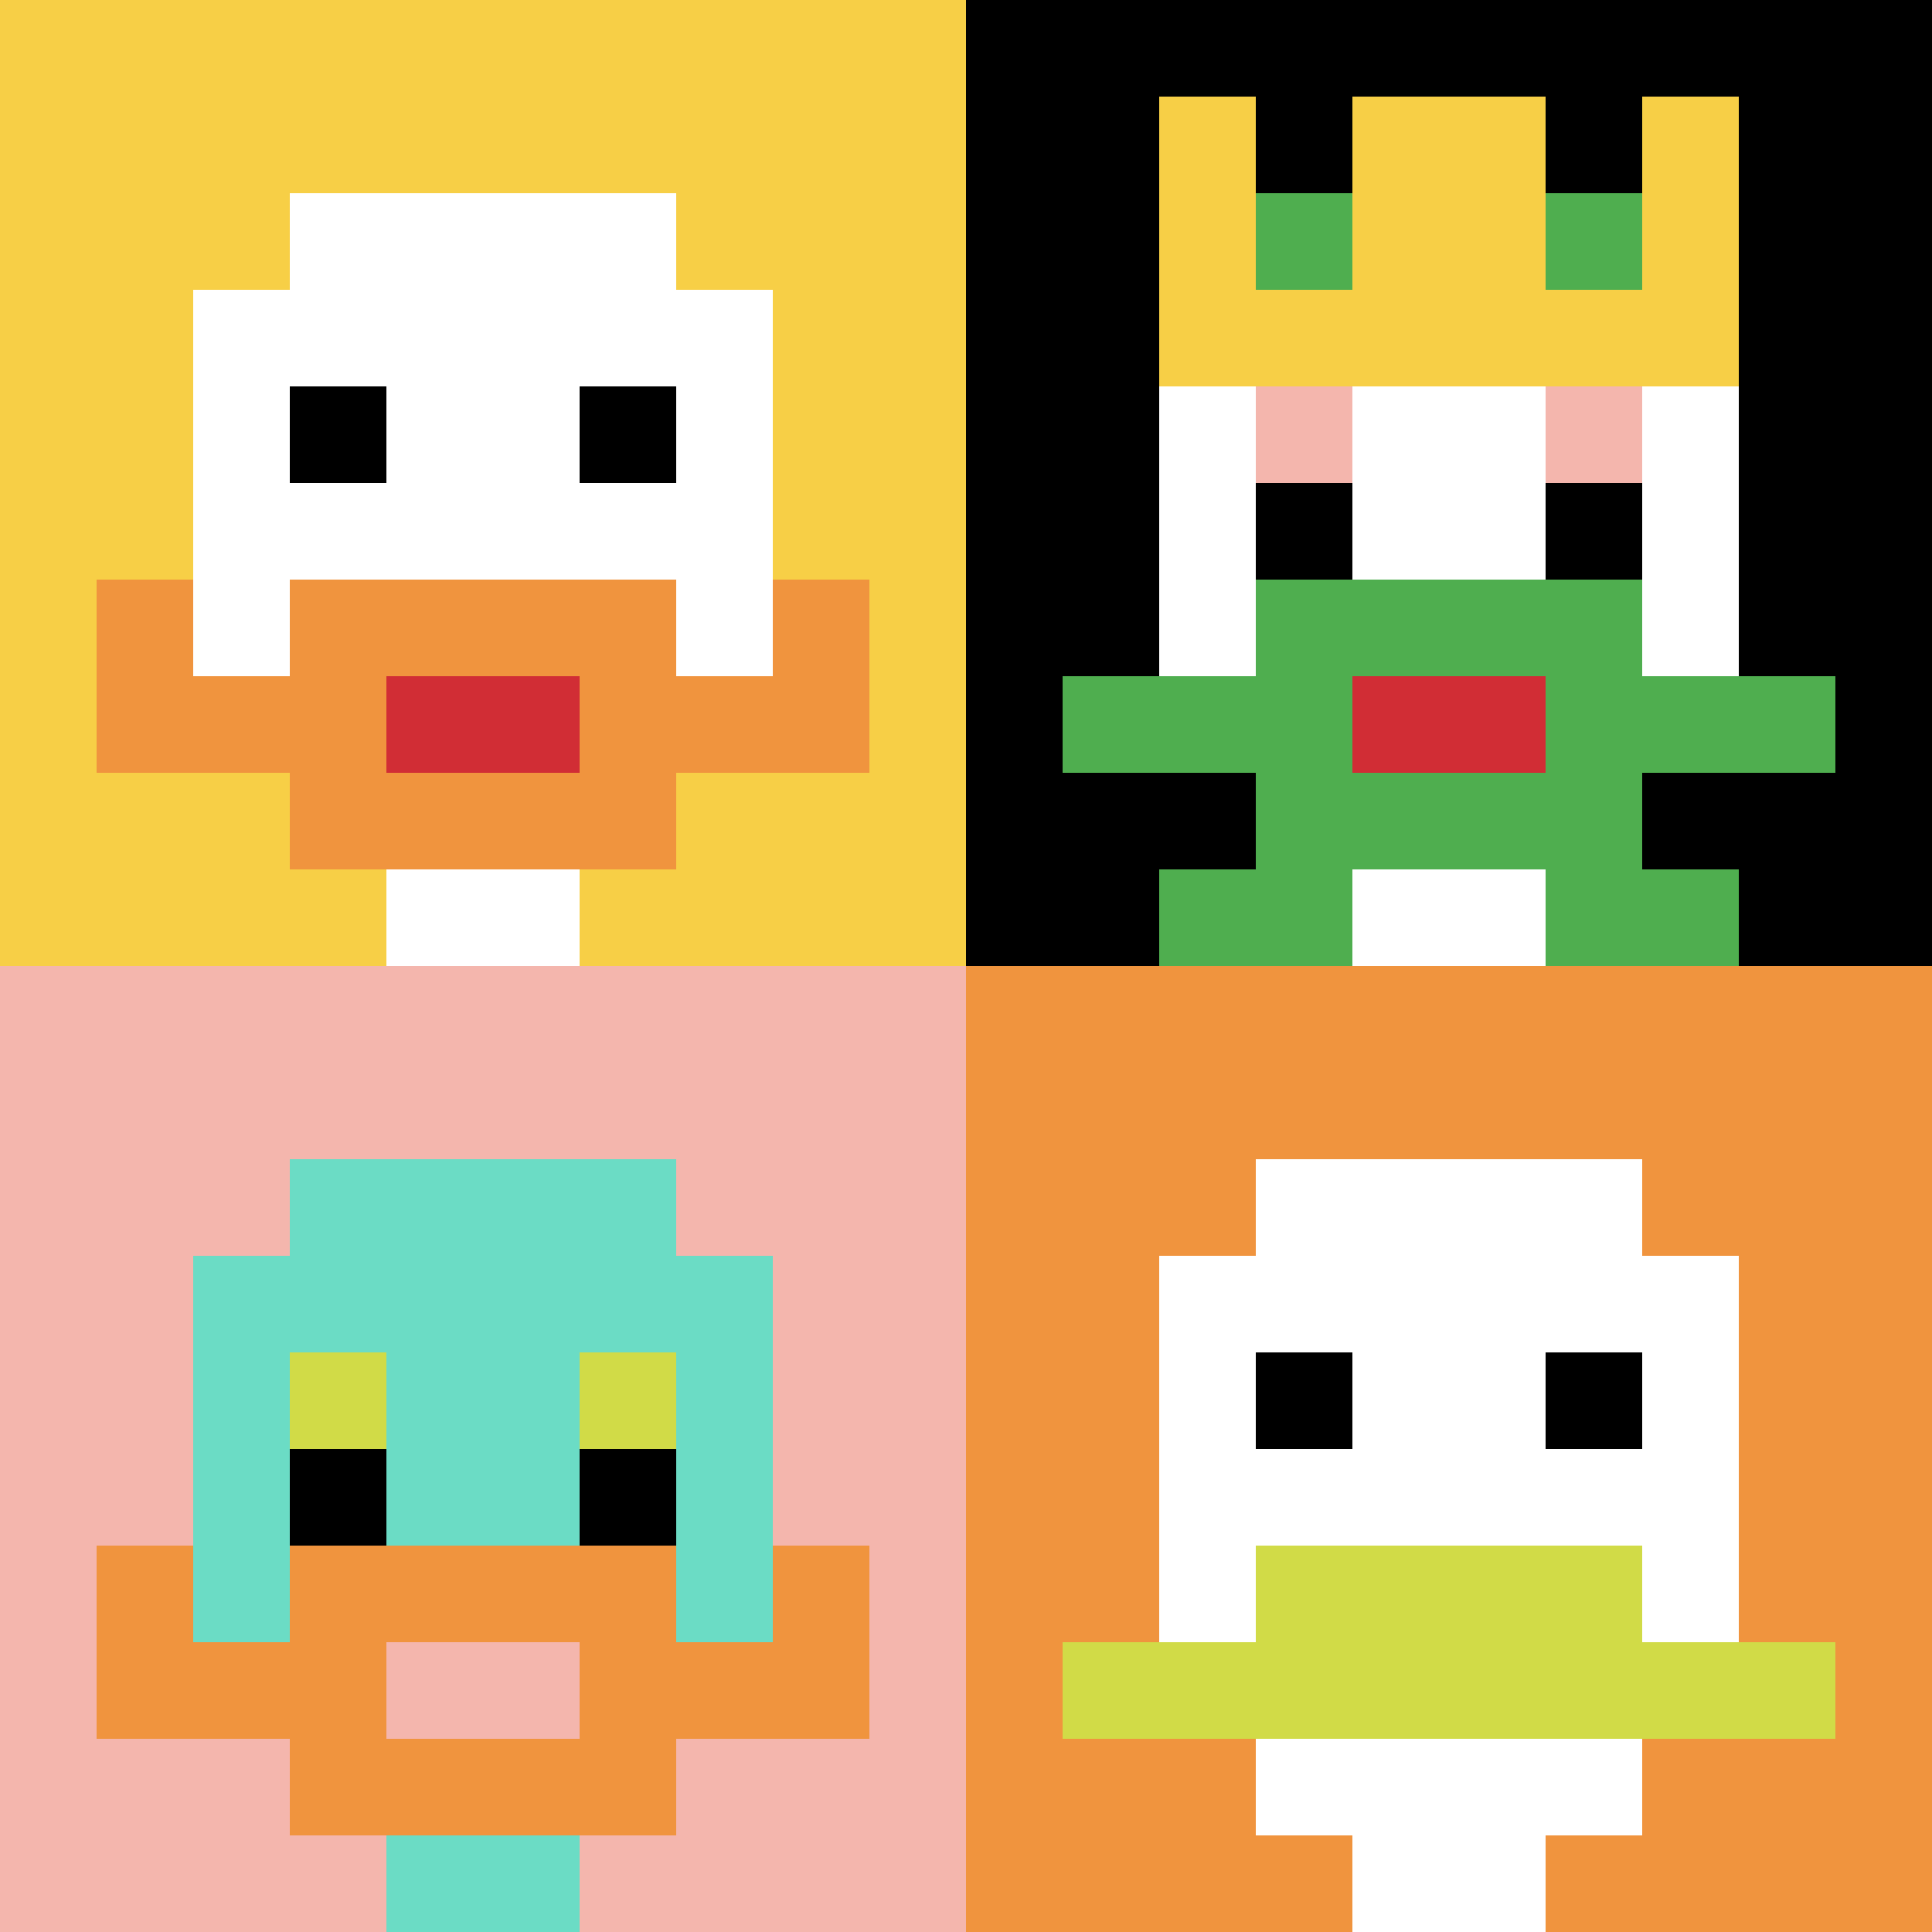 <svg xmlns="http://www.w3.org/2000/svg" version="1.1" width="714" height="714"><title>'goose-pfp-805996' by Dmitri Cherniak</title><desc>seed=805996
backgroundColor=#ffffff
padding=20
innerPadding=0
timeout=500
dimension=2
border=false
Save=function(){return n.handleSave()}
frame=272

Rendered at Fri Sep 20 2024 22:24:30 GMT+0800 (中国标准时间)
Generated in &lt;1ms
</desc><defs></defs><rect width="100%" height="100%" fill="#ffffff"></rect><g><g id="0-0"><rect x="0" y="0" height="357" width="357" fill="#F7CF46"></rect><g><rect id="0-0-3-2-4-7" x="107.1" y="71.4" width="142.8" height="249.9" fill="#ffffff"></rect><rect id="0-0-2-3-6-5" x="71.4" y="107.1" width="214.2" height="178.5" fill="#ffffff"></rect><rect id="0-0-4-8-2-2" x="142.8" y="285.6" width="71.4" height="71.4" fill="#ffffff"></rect><rect id="0-0-1-7-8-1" x="35.7" y="249.9" width="285.6" height="35.7" fill="#F0943E"></rect><rect id="0-0-3-6-4-3" x="107.1" y="214.2" width="142.8" height="107.1" fill="#F0943E"></rect><rect id="0-0-4-7-2-1" x="142.8" y="249.9" width="71.4" height="35.7" fill="#D12D35"></rect><rect id="0-0-1-6-1-2" x="35.7" y="214.2" width="35.7" height="71.4" fill="#F0943E"></rect><rect id="0-0-8-6-1-2" x="285.6" y="214.2" width="35.7" height="71.4" fill="#F0943E"></rect><rect id="0-0-3-4-1-1" x="107.1" y="142.8" width="35.7" height="35.7" fill="#000000"></rect><rect id="0-0-6-4-1-1" x="214.2" y="142.8" width="35.7" height="35.7" fill="#000000"></rect></g><rect x="0" y="0" stroke="white" stroke-width="0" height="357" width="357" fill="none"></rect></g><g id="1-0"><rect x="357" y="0" height="357" width="357" fill="#000000"></rect><g><rect id="357-0-3-2-4-7" x="464.1" y="71.4" width="142.8" height="249.9" fill="#ffffff"></rect><rect id="357-0-2-3-6-5" x="428.4" y="107.1" width="214.2" height="178.5" fill="#ffffff"></rect><rect id="357-0-4-8-2-2" x="499.8" y="285.6" width="71.4" height="71.4" fill="#ffffff"></rect><rect id="357-0-1-7-8-1" x="392.7" y="249.9" width="285.6" height="35.7" fill="#4FAE4F"></rect><rect id="357-0-3-6-4-3" x="464.1" y="214.2" width="142.8" height="107.1" fill="#4FAE4F"></rect><rect id="357-0-4-7-2-1" x="499.8" y="249.9" width="71.4" height="35.7" fill="#D12D35"></rect><rect id="357-0-3-4-1-1" x="464.1" y="142.8" width="35.7" height="35.7" fill="#F4B6AD"></rect><rect id="357-0-6-4-1-1" x="571.2" y="142.8" width="35.7" height="35.7" fill="#F4B6AD"></rect><rect id="357-0-3-5-1-1" x="464.1" y="178.5" width="35.7" height="35.7" fill="#000000"></rect><rect id="357-0-6-5-1-1" x="571.2" y="178.5" width="35.7" height="35.7" fill="#000000"></rect><rect id="357-0-4-1-2-2" x="499.8" y="35.7" width="71.4" height="71.4" fill="#ffffff"></rect><rect id="357-0-2-1-1-2" x="428.4" y="35.7" width="35.7" height="71.4" fill="#F7CF46"></rect><rect id="357-0-4-1-2-2" x="499.8" y="35.7" width="71.4" height="71.4" fill="#F7CF46"></rect><rect id="357-0-7-1-1-2" x="606.9" y="35.7" width="35.7" height="71.4" fill="#F7CF46"></rect><rect id="357-0-2-2-6-2" x="428.4" y="71.4" width="214.2" height="71.4" fill="#F7CF46"></rect><rect id="357-0-3-2-1-1" x="464.1" y="71.4" width="35.7" height="35.7" fill="#4FAE4F"></rect><rect id="357-0-6-2-1-1" x="571.2" y="71.4" width="35.7" height="35.7" fill="#4FAE4F"></rect><rect id="357-0-2-9-2-1" x="428.4" y="321.3" width="71.4" height="35.7" fill="#4FAE4F"></rect><rect id="357-0-6-9-2-1" x="571.2" y="321.3" width="71.4" height="35.7" fill="#4FAE4F"></rect></g><rect x="357" y="0" stroke="white" stroke-width="0" height="357" width="357" fill="none"></rect></g><g id="0-1"><rect x="0" y="357" height="357" width="357" fill="#F4B6AD"></rect><g><rect id="0-357-3-2-4-7" x="107.1" y="428.4" width="142.8" height="249.9" fill="#6BDCC5"></rect><rect id="0-357-2-3-6-5" x="71.4" y="464.1" width="214.2" height="178.5" fill="#6BDCC5"></rect><rect id="0-357-4-8-2-2" x="142.8" y="642.6" width="71.4" height="71.4" fill="#6BDCC5"></rect><rect id="0-357-1-7-8-1" x="35.7" y="606.9" width="285.6" height="35.7" fill="#F0943E"></rect><rect id="0-357-3-6-4-3" x="107.1" y="571.2" width="142.8" height="107.1" fill="#F0943E"></rect><rect id="0-357-4-7-2-1" x="142.8" y="606.9" width="71.4" height="35.7" fill="#F4B6AD"></rect><rect id="0-357-1-6-1-2" x="35.7" y="571.2" width="35.7" height="71.4" fill="#F0943E"></rect><rect id="0-357-8-6-1-2" x="285.6" y="571.2" width="35.7" height="71.4" fill="#F0943E"></rect><rect id="0-357-3-4-1-1" x="107.1" y="499.8" width="35.7" height="35.7" fill="#D1DB47"></rect><rect id="0-357-6-4-1-1" x="214.2" y="499.8" width="35.7" height="35.7" fill="#D1DB47"></rect><rect id="0-357-3-5-1-1" x="107.1" y="535.5" width="35.7" height="35.7" fill="#000000"></rect><rect id="0-357-6-5-1-1" x="214.2" y="535.5" width="35.7" height="35.7" fill="#000000"></rect></g><rect x="0" y="357" stroke="white" stroke-width="0" height="357" width="357" fill="none"></rect></g><g id="1-1"><rect x="357" y="357" height="357" width="357" fill="#F0943E"></rect><g><rect id="357-357-3-2-4-7" x="464.1" y="428.4" width="142.8" height="249.9" fill="#ffffff"></rect><rect id="357-357-2-3-6-5" x="428.4" y="464.1" width="214.2" height="178.5" fill="#ffffff"></rect><rect id="357-357-4-8-2-2" x="499.8" y="642.6" width="71.4" height="71.4" fill="#ffffff"></rect><rect id="357-357-1-7-8-1" x="392.7" y="606.9" width="285.6" height="35.7" fill="#D1DB47"></rect><rect id="357-357-3-6-4-2" x="464.1" y="571.2" width="142.8" height="71.4" fill="#D1DB47"></rect><rect id="357-357-3-4-1-1" x="464.1" y="499.8" width="35.7" height="35.7" fill="#000000"></rect><rect id="357-357-6-4-1-1" x="571.2" y="499.8" width="35.7" height="35.7" fill="#000000"></rect></g><rect x="357" y="357" stroke="white" stroke-width="0" height="357" width="357" fill="none"></rect></g></g></svg>